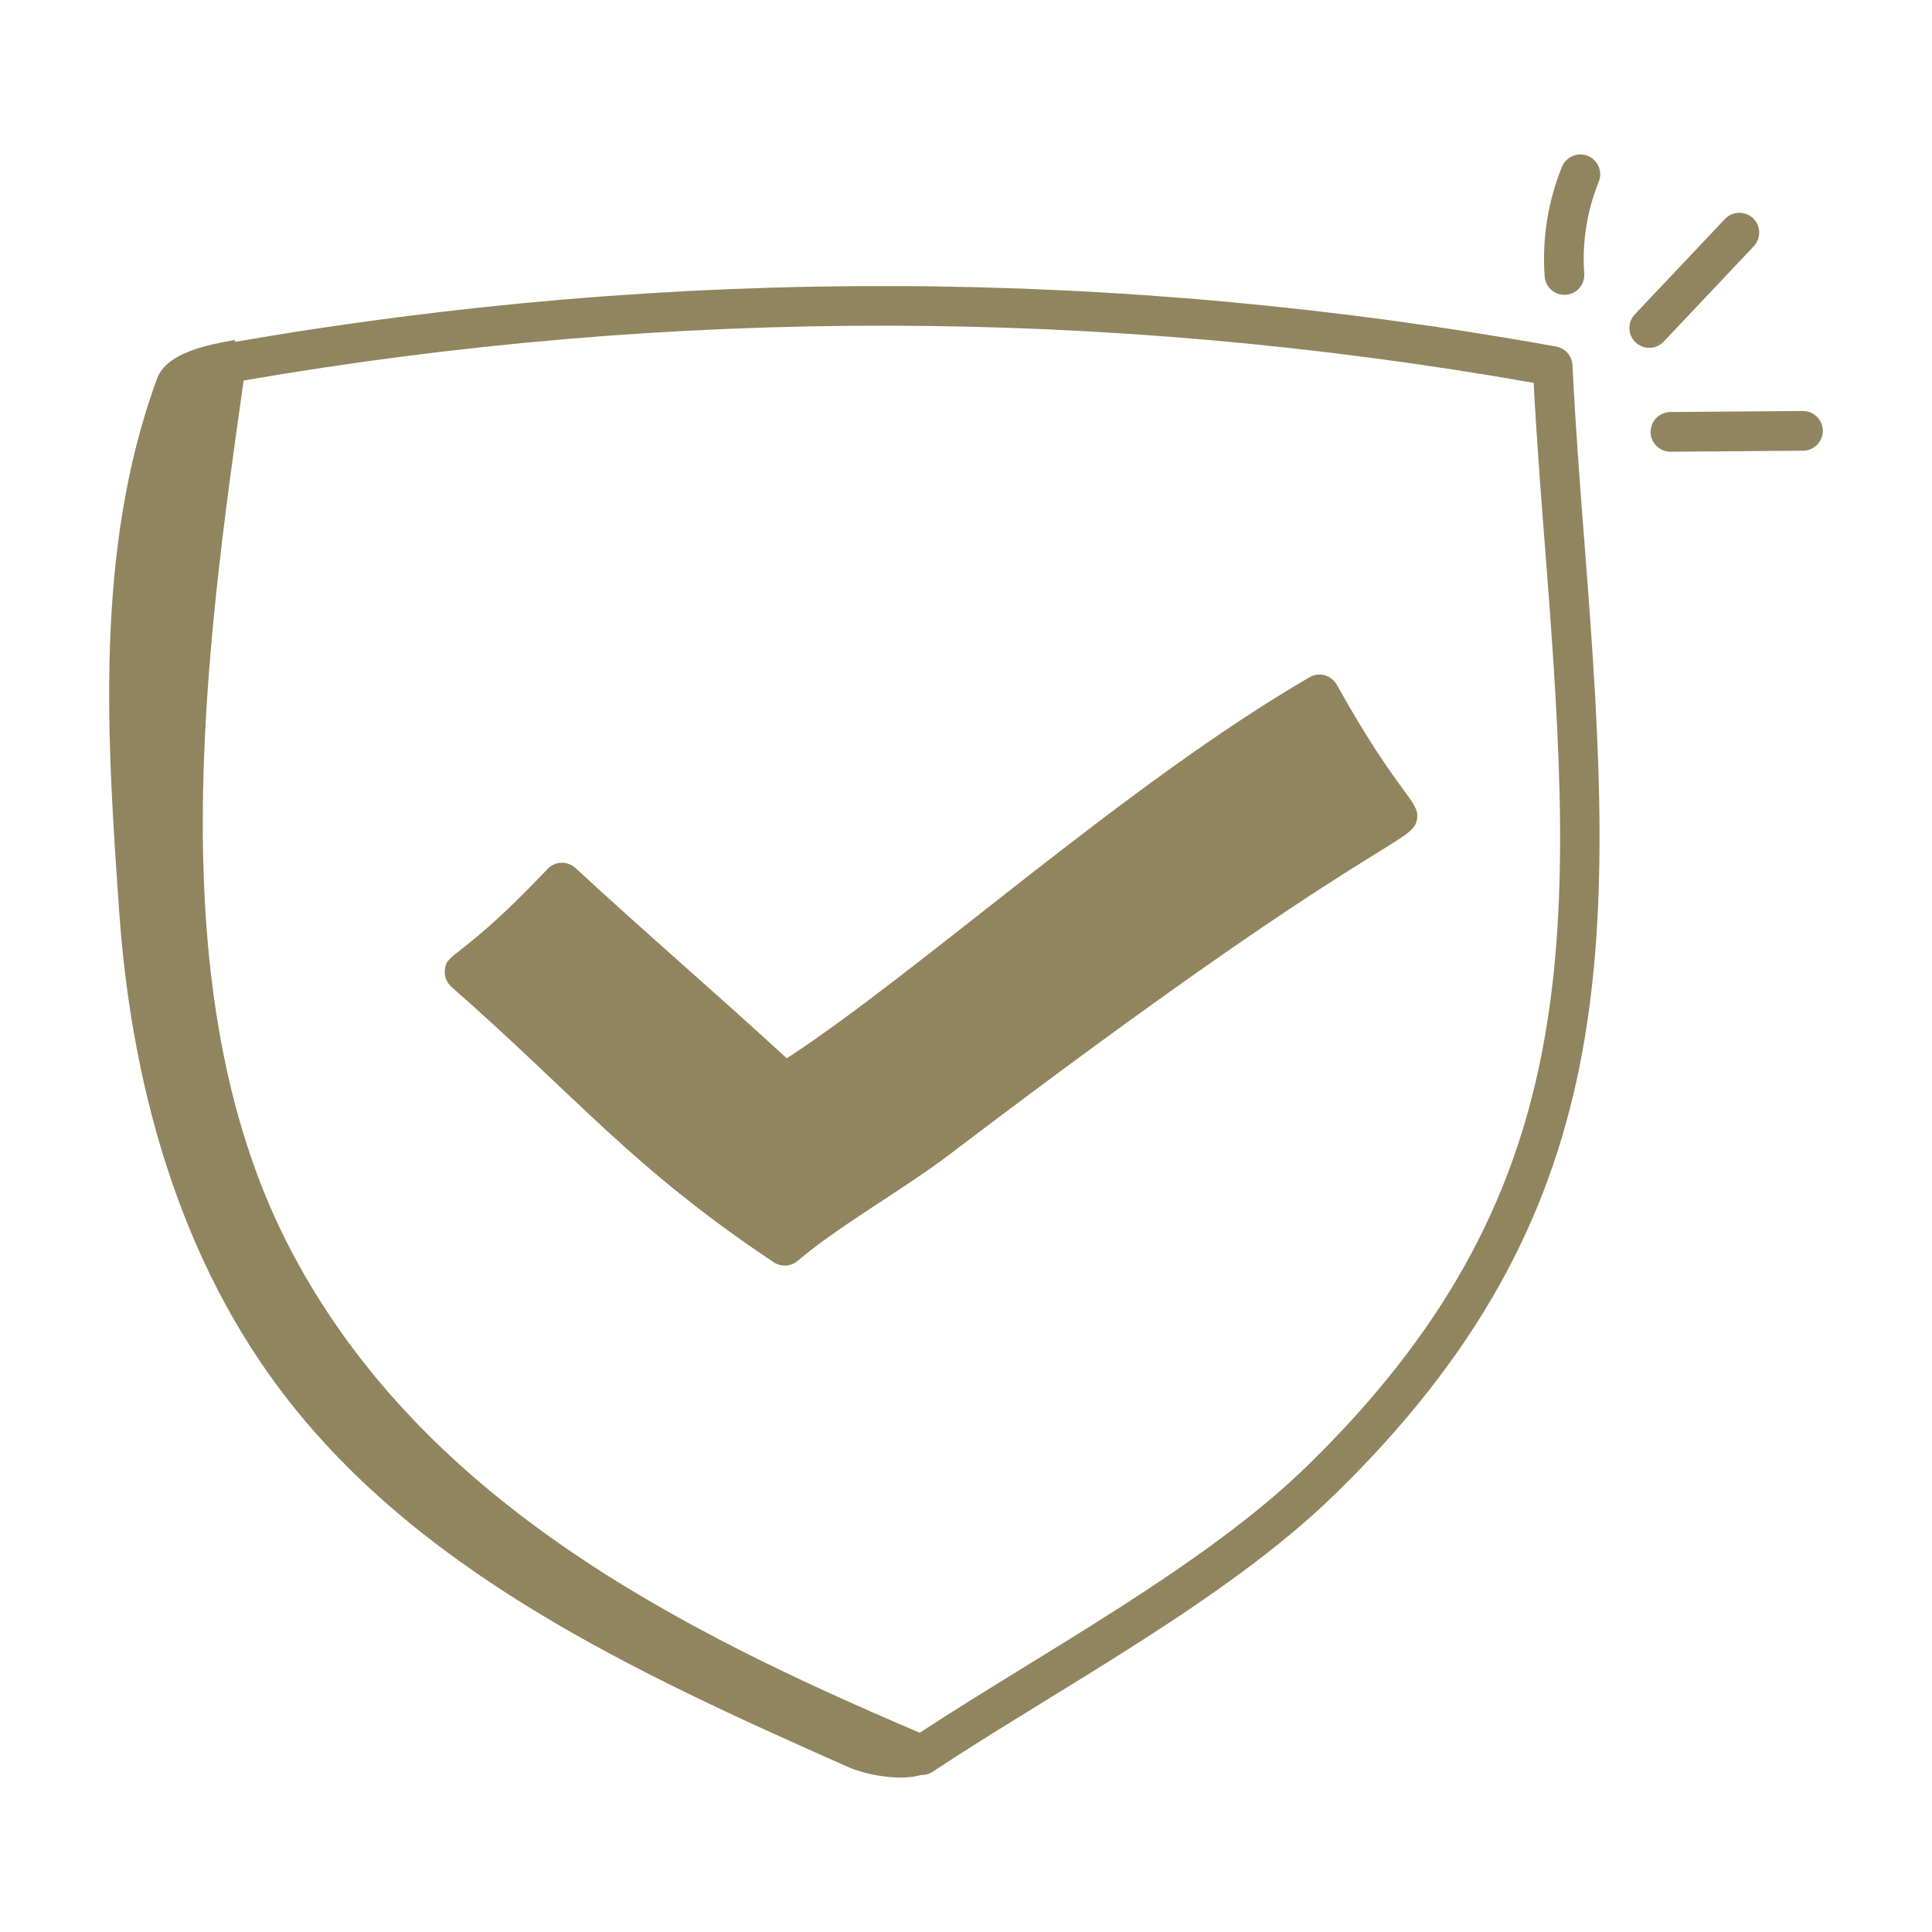 <svg xmlns="http://www.w3.org/2000/svg" width="64" height="64" viewBox="0 0 64 64" fill="none"><path d="M25.631 41.814C25.877 41.977 26.198 41.958 26.421 41.769C27.8 40.598 29.874 39.436 31.409 38.278C45.483 27.581 46.776 28.002 46.938 27.151C47.059 26.533 46.365 26.42 44.283 22.683C44.101 22.358 43.691 22.252 43.378 22.435C37.225 26.017 30.546 32.127 26.064 35.059C23.64 32.828 21.507 31.012 19.062 28.753C18.799 28.511 18.388 28.523 18.141 28.783L17.971 28.96C15.22 31.844 14.752 31.533 14.732 32.181C14.727 32.377 14.81 32.565 14.957 32.694C19.077 36.305 20.939 38.693 25.631 41.814Z" fill="#91855F"></path><path d="M52.598 5.164C52.26 5.029 51.879 5.191 51.741 5.527C51.276 6.672 51.079 7.928 51.169 9.158C51.194 9.504 51.483 9.767 51.824 9.767C51.84 9.767 51.856 9.766 51.872 9.765C52.234 9.739 52.507 9.424 52.48 9.062C52.405 8.032 52.571 6.98 52.961 6.021C53.097 5.685 52.935 5.301 52.598 5.164Z" fill="#91855F"></path><path d="M58.096 8.158C58.346 7.893 58.334 7.477 58.071 7.228C57.805 6.979 57.39 6.992 57.141 7.254L54.155 10.415C53.905 10.678 53.917 11.094 54.182 11.344C54.444 11.591 54.86 11.583 55.111 11.317L58.096 8.158Z" fill="#91855F"></path><path d="M59.726 13.615C59.724 13.615 59.722 13.615 59.721 13.615L55.331 13.649C54.968 13.652 54.676 13.949 54.678 14.312C54.681 14.673 54.975 14.964 55.336 14.964H55.341L59.731 14.93C60.094 14.927 60.386 14.63 60.383 14.267C60.381 13.906 60.087 13.615 59.726 13.615Z" fill="#91855F"></path><path d="M3.949 30.201C4.337 35.757 5.842 41.361 9.142 45.847C13.695 52.038 21.043 55.407 28.068 58.523C28.689 58.799 29.775 59.008 30.523 58.798C30.527 58.798 30.53 58.8 30.534 58.8C30.661 58.8 30.788 58.763 30.897 58.69C35.037 55.947 40.597 53.029 44.202 49.52C53.714 40.257 53.542 31.515 52.513 18.319C52.357 16.308 52.195 14.23 52.09 12.095C52.076 11.79 51.852 11.535 51.55 11.48C37.033 8.859 22.305 8.809 7.774 11.326C7.777 11.305 7.781 11.282 7.785 11.261C6.888 11.42 5.522 11.679 5.206 12.534C3.099 18.241 3.56 24.645 3.949 30.201ZM8.071 12.605C22.256 10.158 36.63 10.183 50.804 12.683C50.909 14.652 51.058 16.565 51.203 18.421C52.202 31.245 52.464 39.64 43.284 48.578C39.9 51.872 34.585 54.705 30.467 57.399C22.548 54.023 13.821 49.676 9.495 41.141C5.28 32.822 6.778 21.676 8.071 12.605Z" fill="#91855F"></path></svg>